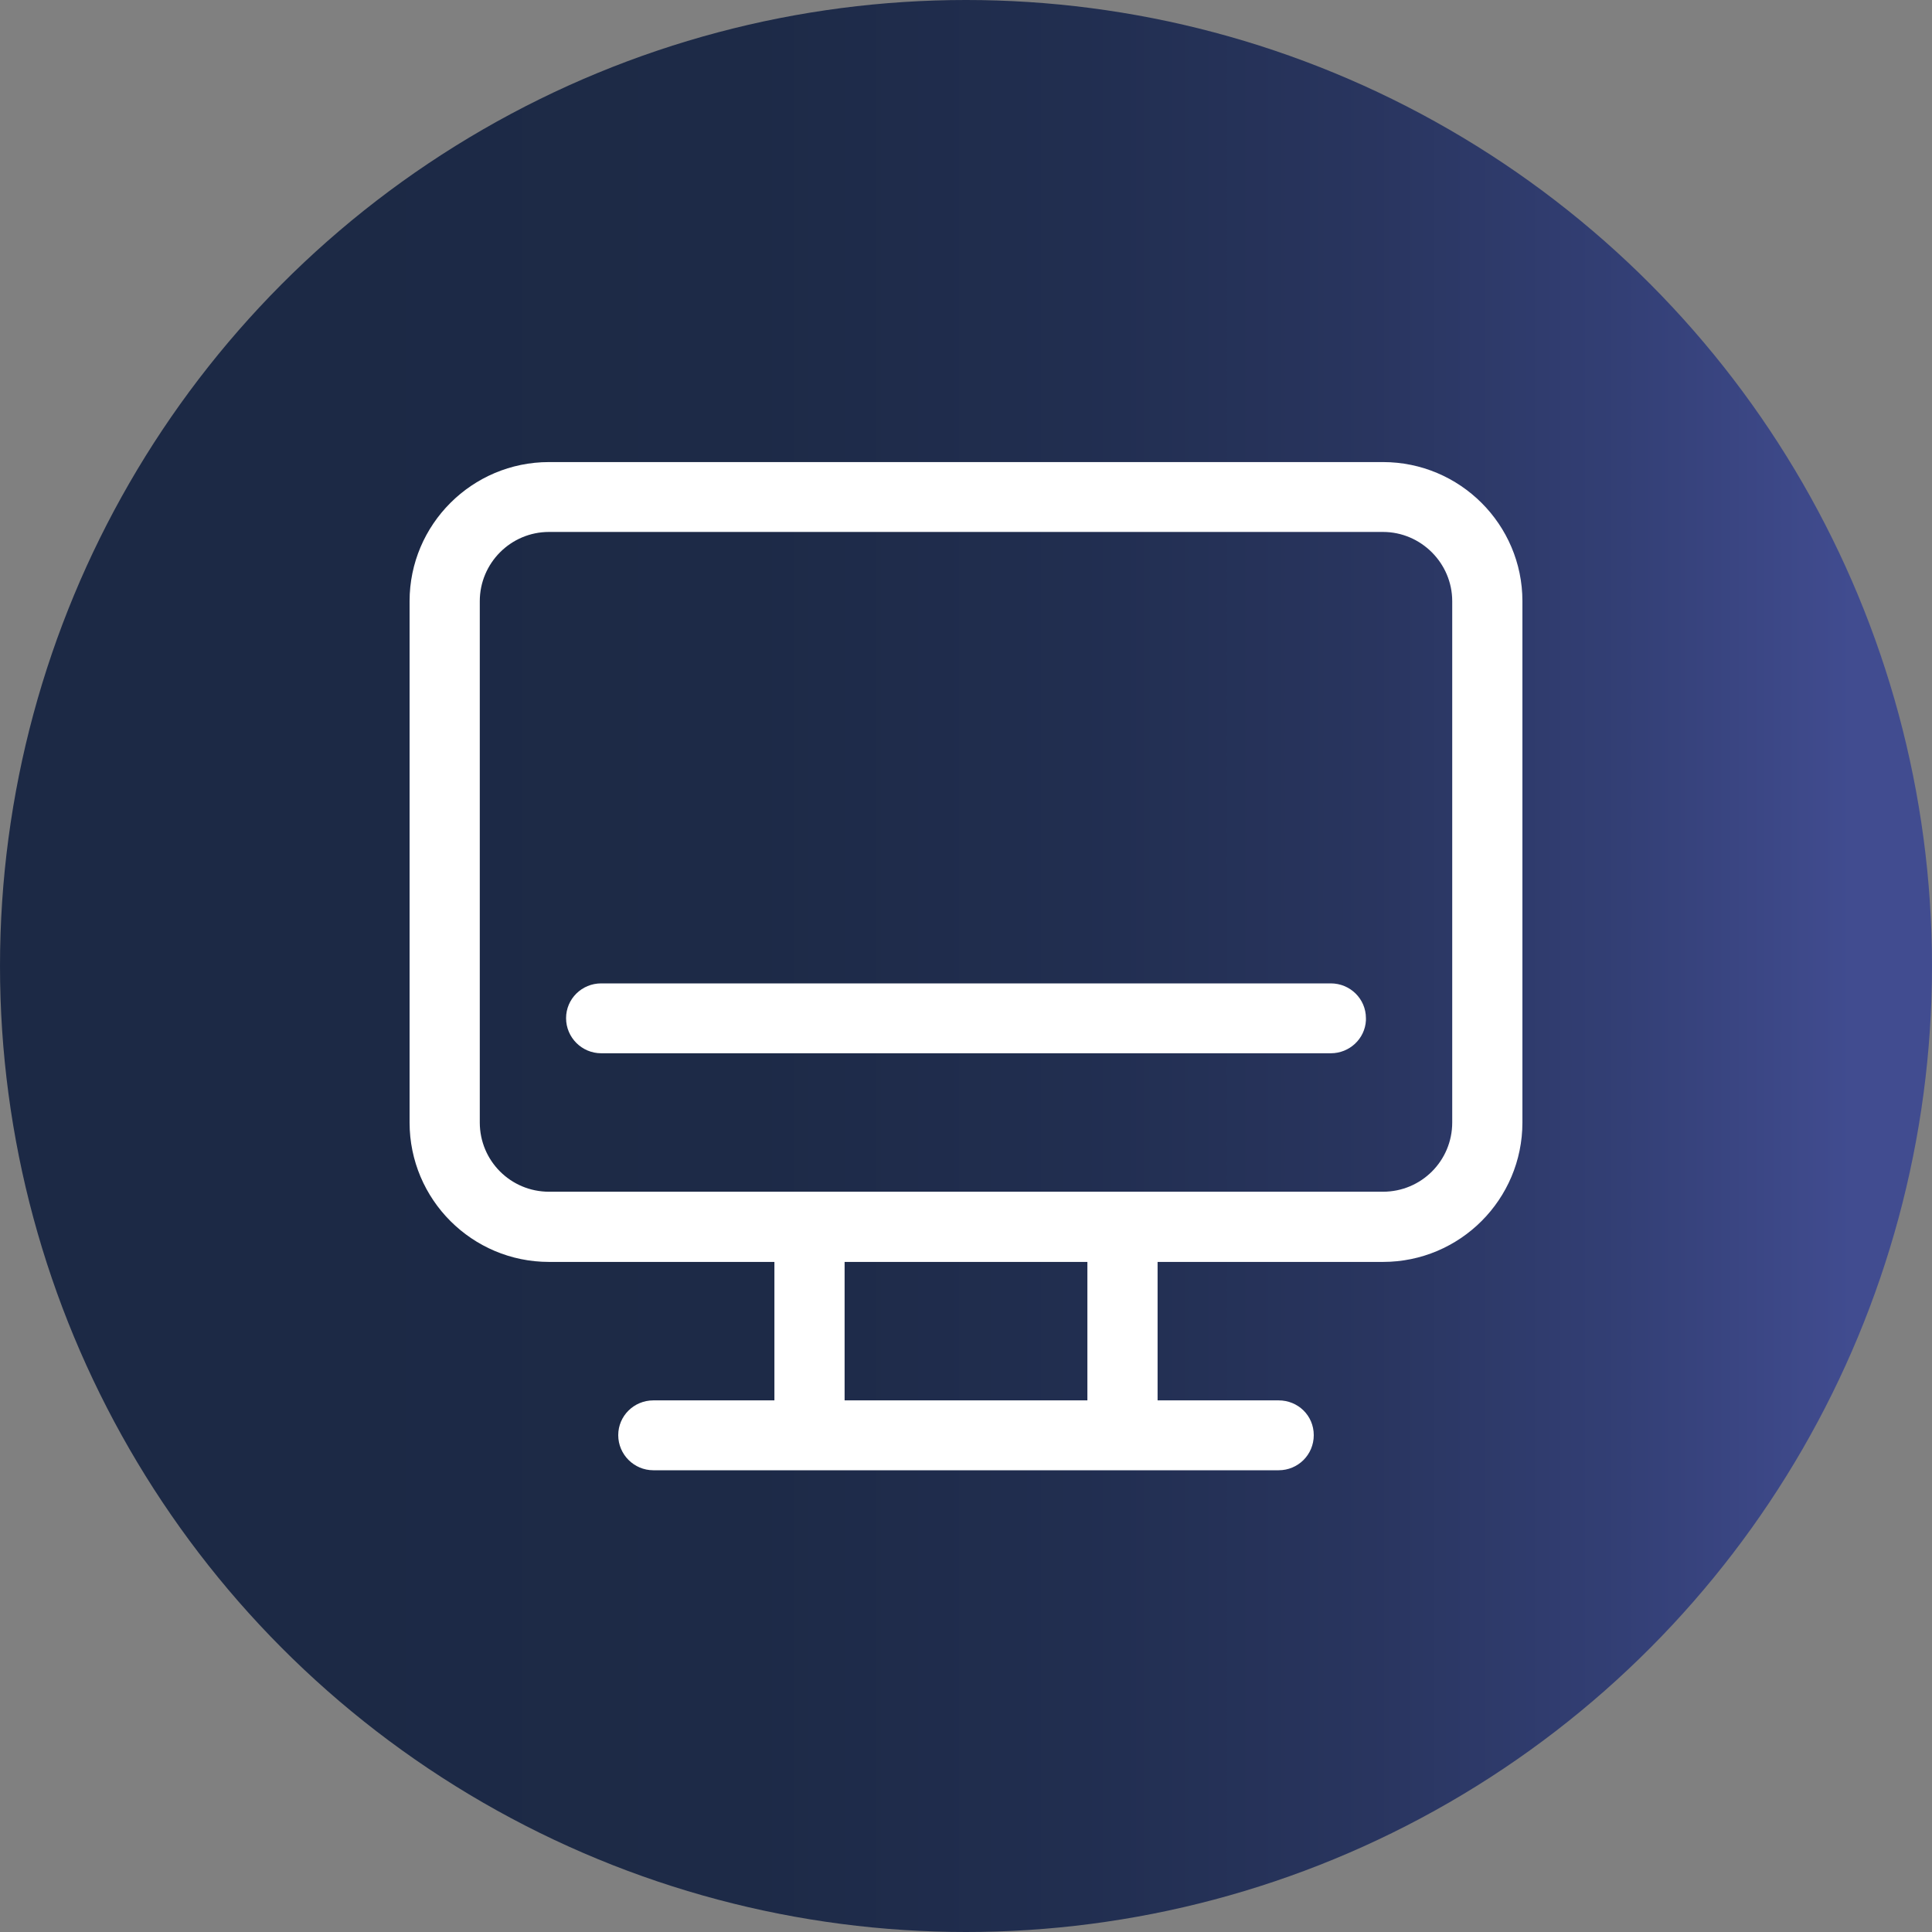 <?xml version="1.0" encoding="UTF-8"?>
<svg id="Capa_1" data-name="Capa 1" xmlns="http://www.w3.org/2000/svg" xmlns:xlink="http://www.w3.org/1999/xlink" viewBox="0 0 60 60">
  <rect x="0" y="0" width="60" height="60" fill="#808080" stroke="none"/>
  <defs>
    <style>
      .cls-1 {
        fill: url(#Degradado_sin_nombre_9);
      }

      .cls-1, .cls-2 {
        stroke-width: 0px;
      }

      .cls-2 {
        fill: #fff;
      }
    </style>
    <linearGradient id="Degradado_sin_nombre_9" data-name="Degradado sin nombre 9" x1="0" y1="30" x2="60" y2="30" gradientUnits="userSpaceOnUse">
      <stop offset=".15" stop-color="#1c2945"/>
      <stop offset=".39" stop-color="#1d2a47"/>
      <stop offset=".56" stop-color="#212e50"/>
      <stop offset=".71" stop-color="#29355f"/>
      <stop offset=".84" stop-color="#333f75"/>
      <stop offset=".96" stop-color="#414c90"/>
    </linearGradient>
  </defs>
  <circle class="cls-1" cx="30" cy="30" r="30"/>
  <path class="cls-2" d="M41.33,30.54h-22.66c-.6,0-1.09.48-1.09,1.08s.49,1.09,1.09,1.09h22.66c.58,0,1.06-.45,1.09-1.02v-.07c0-.6-.49-1.08-1.09-1.08ZM41.33,30.54h-22.66c-.6,0-1.09.48-1.09,1.08s.49,1.09,1.09,1.09h22.66c.58,0,1.06-.45,1.09-1.02v-.07c0-.6-.49-1.08-1.09-1.08ZM41.33,30.54h-22.66c-.6,0-1.09.48-1.09,1.08s.49,1.09,1.09,1.09h22.66c.58,0,1.06-.45,1.09-1.02v-.07c0-.6-.49-1.08-1.09-1.08ZM41.33,30.54h-22.66c-.6,0-1.09.48-1.09,1.08s.49,1.09,1.09,1.09h22.66c.58,0,1.06-.45,1.09-1.02v-.07c0-.6-.49-1.08-1.09-1.08ZM42.95,14.35h-25.9c-2.39,0-4.33,1.94-4.33,4.32v16.19c0,2.39,1.94,4.33,4.33,4.33h7v4.3h-3.76c-.6,0-1.09.48-1.09,1.08s.49,1.09,1.09,1.09h19.42c.6,0,1.09-.48,1.09-1.09s-.49-1.08-1.09-1.08h-3.76v-4.3h7c2.39,0,4.33-1.94,4.33-4.33v-16.19c0-2.38-1.94-4.32-4.33-4.32ZM33.77,43.49h-7.54v-4.3h7.54v4.3ZM45.1,34.86c0,1.19-.96,2.15-2.15,2.15h-25.9c-1.19,0-2.15-.96-2.15-2.15v-16.19c0-1.18.96-2.15,2.15-2.15h25.9c1.18,0,2.15.97,2.15,2.15v16.19ZM41.33,30.54h-22.66c-.6,0-1.09.48-1.09,1.08s.49,1.09,1.09,1.09h22.66c.58,0,1.06-.45,1.09-1.02v-.07c0-.6-.49-1.08-1.09-1.08ZM41.33,30.54h-22.66c-.6,0-1.09.48-1.09,1.08s.49,1.09,1.09,1.09h22.66c.58,0,1.06-.45,1.09-1.02v-.07c0-.6-.49-1.08-1.09-1.08ZM41.33,30.54h-22.66c-.6,0-1.09.48-1.09,1.08s.49,1.09,1.09,1.09h22.66c.58,0,1.06-.45,1.09-1.02v-.07c0-.6-.49-1.08-1.09-1.08ZM41.33,30.54h-22.66c-.6,0-1.09.48-1.09,1.08s.49,1.09,1.09,1.09h22.66c.58,0,1.06-.45,1.09-1.02v-.07c0-.6-.49-1.08-1.09-1.08ZM41.33,30.54h-22.66c-.6,0-1.09.48-1.09,1.08s.49,1.09,1.09,1.09h22.66c.58,0,1.06-.45,1.09-1.02v-.07c0-.6-.49-1.08-1.09-1.08Z"/>
</svg>